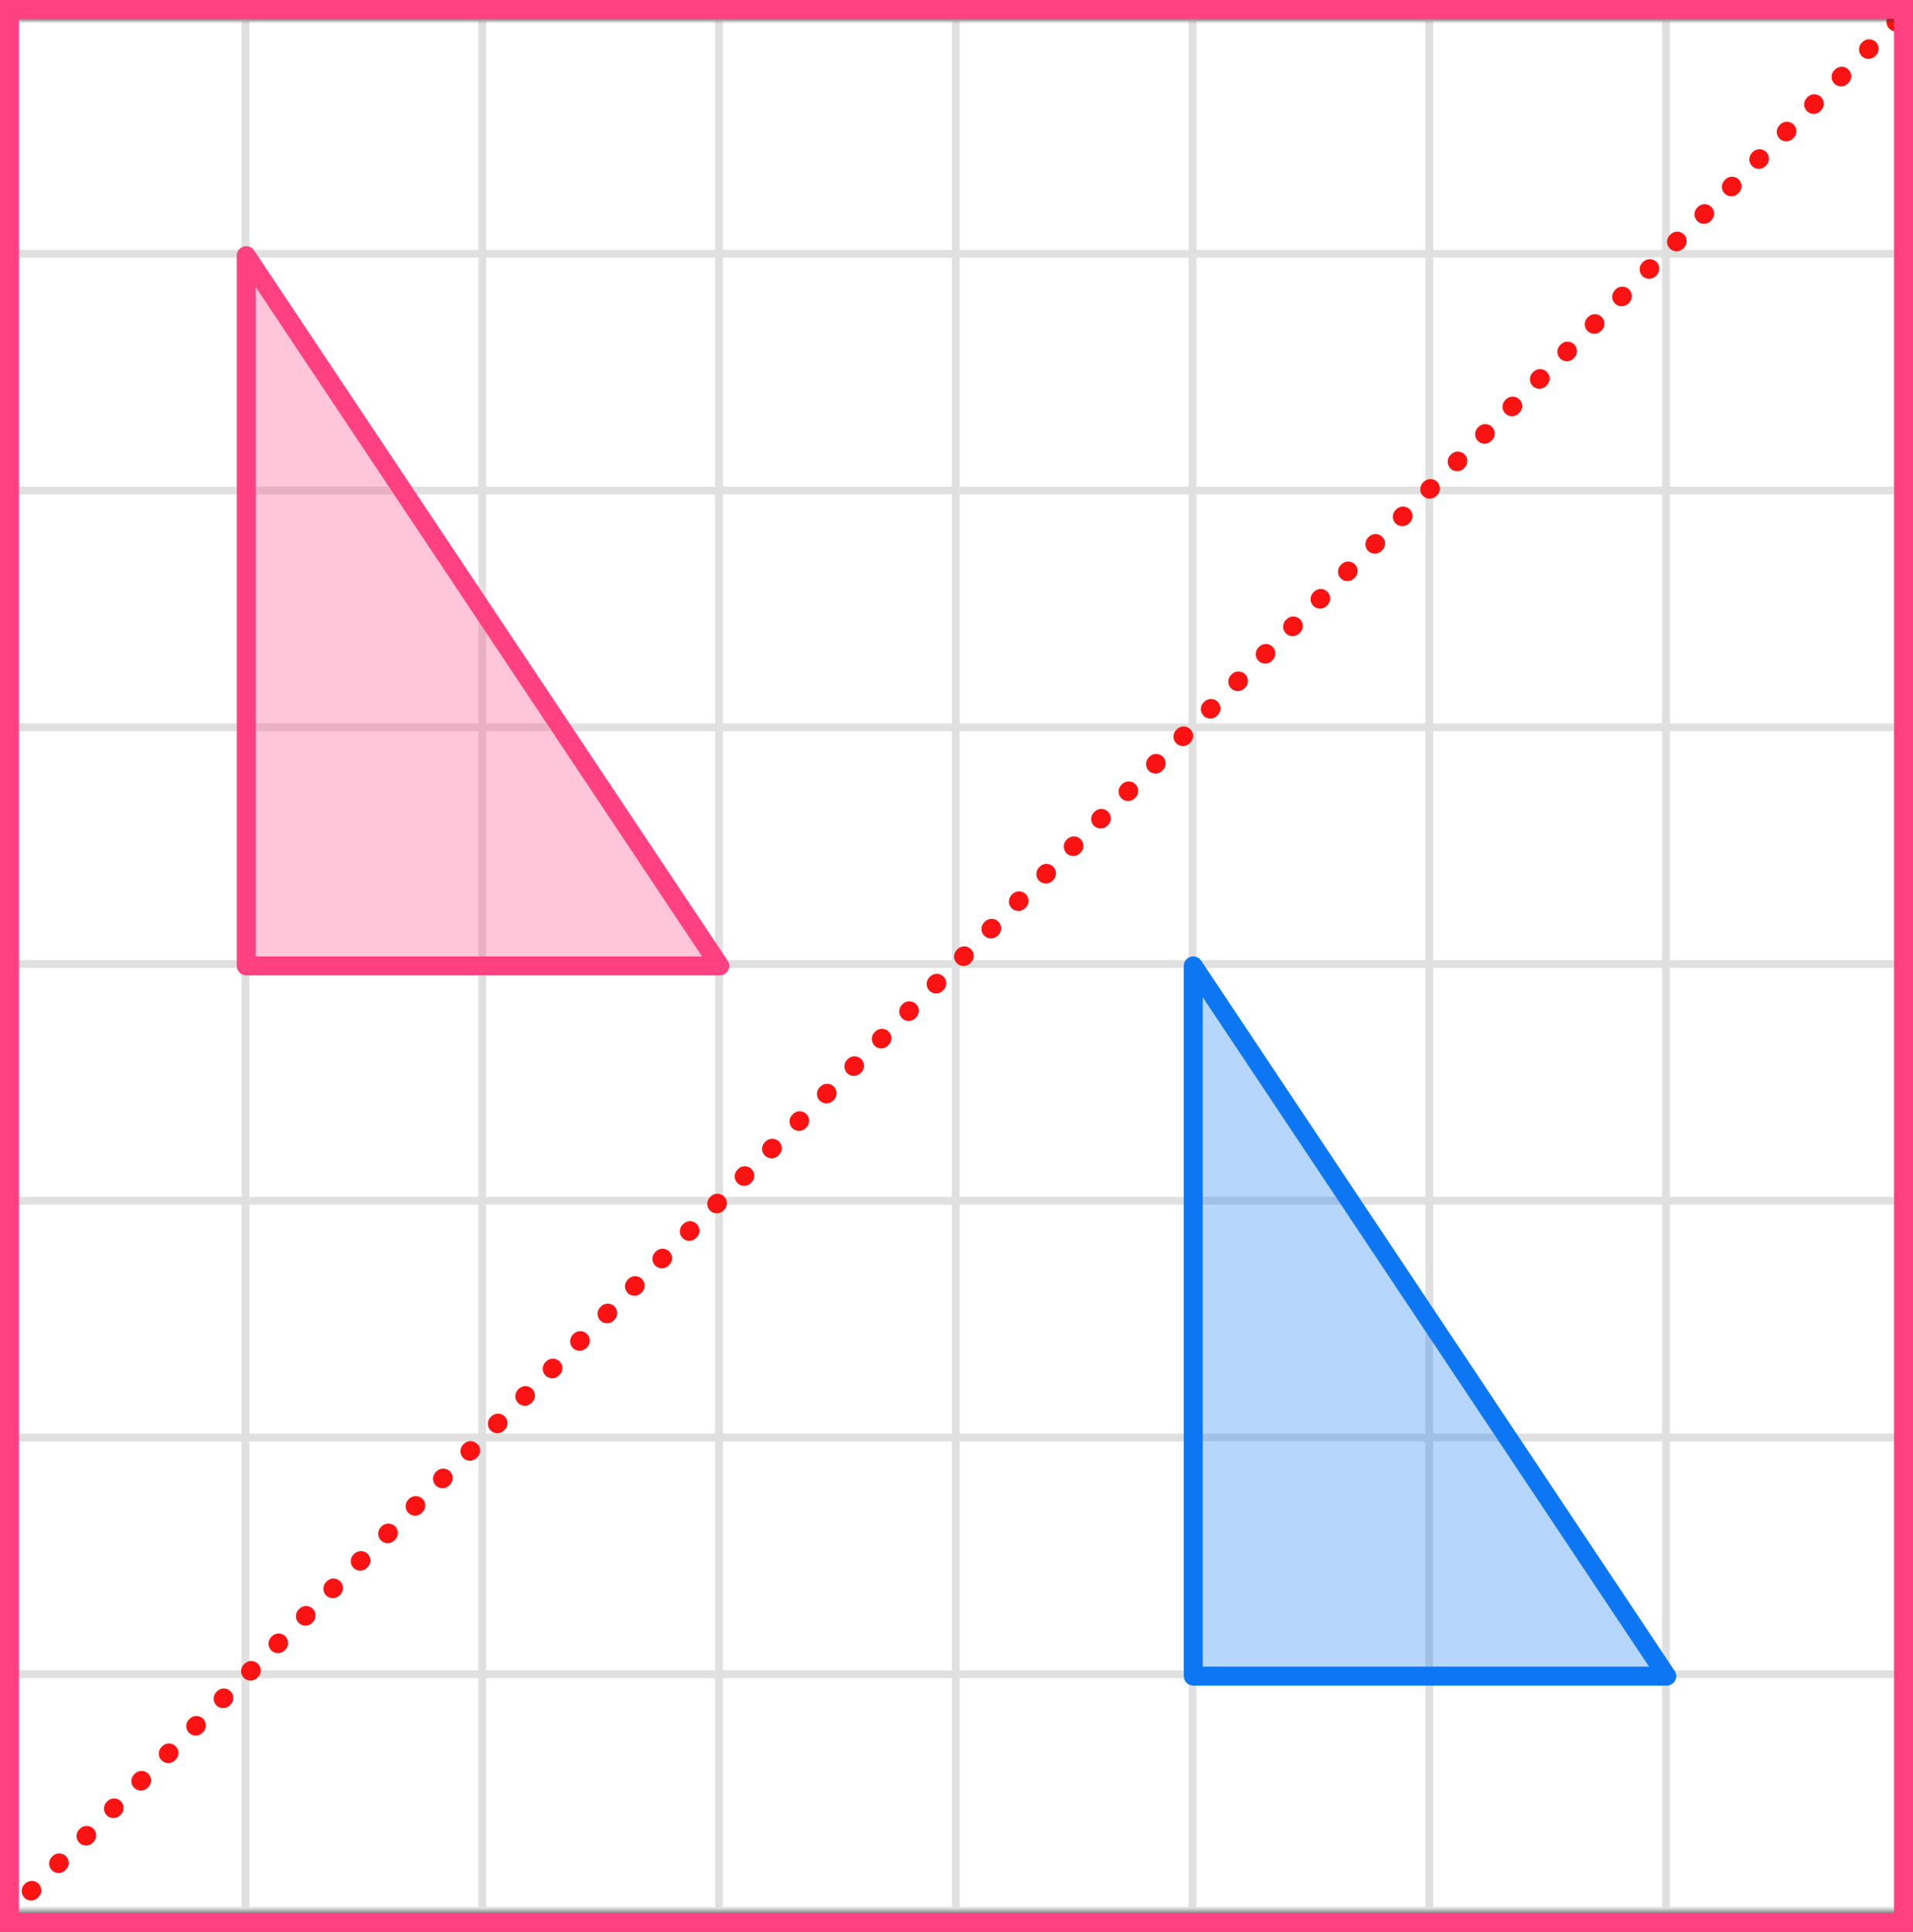 <?xml version="1.0" encoding="UTF-8"?> <svg xmlns="http://www.w3.org/2000/svg" width="202" height="204" viewBox="0 0 202 204" fill="none"><rect x="0" y="0" width="202" height="204" fill="#333333" stroke="none"/><mask id="mask0_2007:28183" style="mask-type:alpha" maskUnits="userSpaceOnUse" x="0" y="2" width="202" height="200"><rect y="2" width="202" height="200" fill="#C4C4C4"></rect></mask><g mask="url(#mask0_2007:28183)"><mask id="mask1_2007:28183" style="mask-type:alpha" maskUnits="userSpaceOnUse" x="-72" y="-232" width="500" height="494"><rect x="-72" y="-232" width="500" height="493.421" fill="white"></rect></mask><g mask="url(#mask1_2007:28183)"><rect x="-72" y="-232" width="501.645" height="493.421" fill="white"></rect><line x1="0.921" y1="268.418" x2="0.921" y2="-225.003" stroke="#E0E0E0" stroke-width="0.822"></line><line x1="25.921" y1="268.418" x2="25.921" y2="-225.003" stroke="#E0E0E0" stroke-width="0.822"></line><line x1="50.922" y1="268.418" x2="50.922" y2="-225.003" stroke="#E0E0E0" stroke-width="0.82"></line><line x1="75.921" y1="268.418" x2="75.921" y2="-225.003" stroke="#E0E0E0" stroke-width="0.822"></line><line x1="100.921" y1="268.418" x2="100.921" y2="-225.003" stroke="#E0E0E0" stroke-width="0.822"></line><line x1="125.921" y1="268.418" x2="125.921" y2="-225.003" stroke="#E0E0E0" stroke-width="0.822"></line><line x1="150.922" y1="268.418" x2="150.922" y2="-225.003" stroke="#E0E0E0" stroke-width="0.82"></line><line x1="175.921" y1="268.418" x2="175.921" y2="-225.003" stroke="#E0E0E0" stroke-width="0.822"></line><line x1="200.921" y1="268.418" x2="200.921" y2="-225.003" stroke="#E0E0E0" stroke-width="0.822"></line><line x1="431.289" y1="201.8" x2="-81.869" y2="201.8" stroke="#E0E0E0" stroke-width="0.822"></line><line x1="431.289" y1="176.799" x2="-81.869" y2="176.799" stroke="#E0E0E0" stroke-width="0.82"></line><line x1="431.289" y1="151.8" x2="-81.869" y2="151.8" stroke="#E0E0E0" stroke-width="0.822"></line><line x1="431.289" y1="126.8" x2="-81.869" y2="126.8" stroke="#E0E0E0" stroke-width="0.822"></line><line x1="431.289" y1="101.8" x2="-81.869" y2="101.8" stroke="#E0E0E0" stroke-width="0.822"></line><line x1="431.289" y1="76.799" x2="-81.869" y2="76.799" stroke="#E0E0E0" stroke-width="0.82"></line><line x1="431.289" y1="51.8" x2="-81.869" y2="51.8" stroke="#E0E0E0" stroke-width="0.822"></line><line x1="431.289" y1="26.8" x2="-81.869" y2="26.8" stroke="#E0E0E0" stroke-width="0.822"></line><line x1="431.289" y1="1.8" x2="-81.869" y2="1.8" stroke="#E0E0E0" stroke-width="0.822"></line></g><path d="M26 102V27L76 102H26Z" fill="#FF4081" fill-opacity="0.3" stroke="#FF4081" stroke-width="2" stroke-linejoin="round"></path><path d="M126 177V102L176 177H126Z" fill="#0D77F3" fill-opacity="0.3" stroke="#0D77F3" stroke-width="2" stroke-linejoin="round"></path><path d="M-2.5 205.5L205 -2.5" stroke="#FB1313" stroke-width="2" stroke-linecap="round" stroke-linejoin="round" stroke-dasharray="0.1 4"></path></g><rect x="1" y="1" width="200" height="202" stroke="#FF4081" stroke-width="2"></rect></svg> 